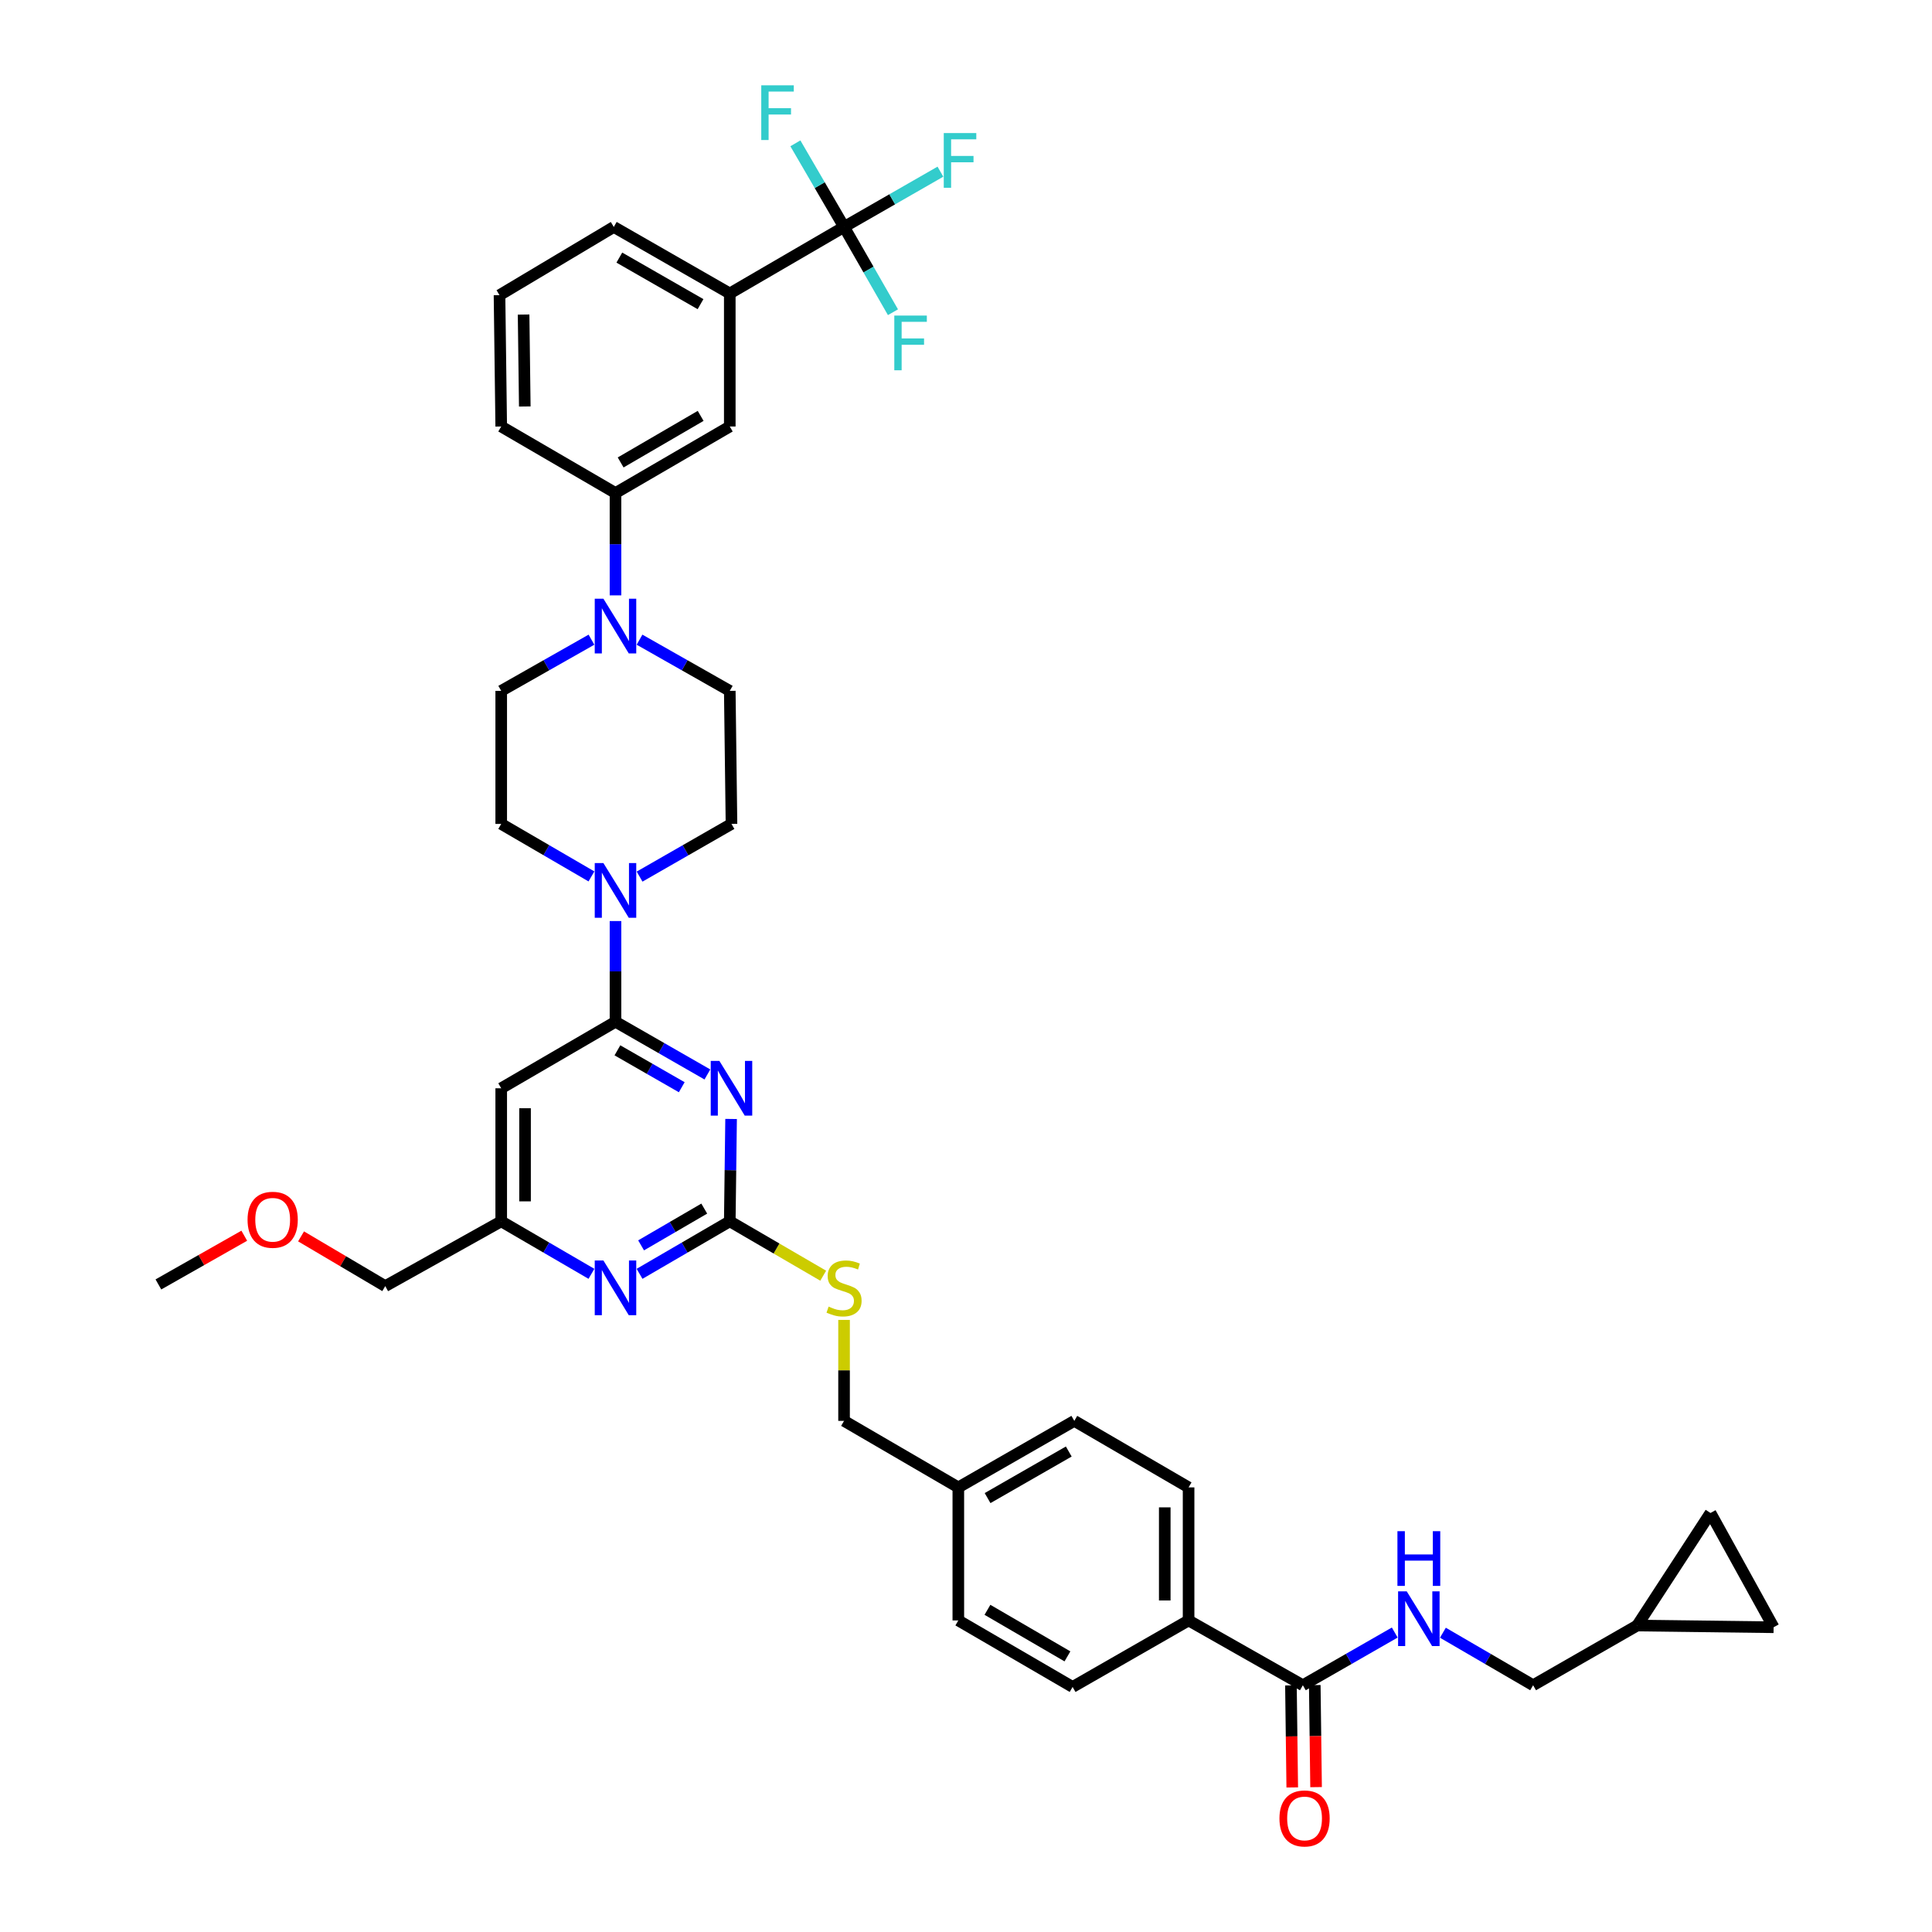 <?xml version='1.0' encoding='iso-8859-1'?>
<svg version='1.1' baseProfile='full'
              xmlns='http://www.w3.org/2000/svg'
                      xmlns:rdkit='http://www.rdkit.org/xml'
                      xmlns:xlink='http://www.w3.org/1999/xlink'
                  xml:space='preserve'
width='1000px' height='1000px' viewBox='0 0 1000 1000'>
<!-- END OF HEADER -->
<rect style='opacity:1.0;fill:#FFFFFF;stroke:none' width='1000' height='1000' x='0' y='0'> </rect>
<path class='bond-0' d='M 674.355,872.277 L 698.137,858.639' style='fill:none;fill-rule:evenodd;stroke:#000000;stroke-width:6px;stroke-linecap:butt;stroke-linejoin:miter;stroke-opacity:1' />
<path class='bond-0' d='M 698.137,858.639 L 721.92,845.001' style='fill:none;fill-rule:evenodd;stroke:#0000FF;stroke-width:6px;stroke-linecap:butt;stroke-linejoin:miter;stroke-opacity:1' />
<path class='bond-1' d='M 668.188,872.357 L 668.527,898.766' style='fill:none;fill-rule:evenodd;stroke:#000000;stroke-width:6px;stroke-linecap:butt;stroke-linejoin:miter;stroke-opacity:1' />
<path class='bond-1' d='M 668.527,898.766 L 668.866,925.176' style='fill:none;fill-rule:evenodd;stroke:#FF0000;stroke-width:6px;stroke-linecap:butt;stroke-linejoin:miter;stroke-opacity:1' />
<path class='bond-1' d='M 680.522,872.198 L 680.861,898.608' style='fill:none;fill-rule:evenodd;stroke:#000000;stroke-width:6px;stroke-linecap:butt;stroke-linejoin:miter;stroke-opacity:1' />
<path class='bond-1' d='M 680.861,898.608 L 681.2,925.017' style='fill:none;fill-rule:evenodd;stroke:#FF0000;stroke-width:6px;stroke-linecap:butt;stroke-linejoin:miter;stroke-opacity:1' />
<path class='bond-2' d='M 674.355,872.277 L 615.211,838.734' style='fill:none;fill-rule:evenodd;stroke:#000000;stroke-width:6px;stroke-linecap:butt;stroke-linejoin:miter;stroke-opacity:1' />
<path class='bond-3' d='M 746.841,845.097 L 770.191,858.687' style='fill:none;fill-rule:evenodd;stroke:#0000FF;stroke-width:6px;stroke-linecap:butt;stroke-linejoin:miter;stroke-opacity:1' />
<path class='bond-3' d='M 770.191,858.687 L 793.541,872.277' style='fill:none;fill-rule:evenodd;stroke:#000000;stroke-width:6px;stroke-linecap:butt;stroke-linejoin:miter;stroke-opacity:1' />
<path class='bond-4' d='M 918.016,842.263 L 885.35,783.113' style='fill:none;fill-rule:evenodd;stroke:#000000;stroke-width:6px;stroke-linecap:butt;stroke-linejoin:miter;stroke-opacity:1' />
<path class='bond-5' d='M 918.016,842.263 L 847.388,841.379' style='fill:none;fill-rule:evenodd;stroke:#000000;stroke-width:6px;stroke-linecap:butt;stroke-linejoin:miter;stroke-opacity:1' />
<path class='bond-6' d='M 885.35,783.113 L 847.388,841.379' style='fill:none;fill-rule:evenodd;stroke:#000000;stroke-width:6px;stroke-linecap:butt;stroke-linejoin:miter;stroke-opacity:1' />
<path class='bond-7' d='M 377.731,357.593 L 354.375,344.346' style='fill:none;fill-rule:evenodd;stroke:#000000;stroke-width:6px;stroke-linecap:butt;stroke-linejoin:miter;stroke-opacity:1' />
<path class='bond-7' d='M 354.375,344.346 L 331.02,331.099' style='fill:none;fill-rule:evenodd;stroke:#0000FF;stroke-width:6px;stroke-linecap:butt;stroke-linejoin:miter;stroke-opacity:1' />
<path class='bond-8' d='M 377.731,357.593 L 378.615,426.454' style='fill:none;fill-rule:evenodd;stroke:#000000;stroke-width:6px;stroke-linecap:butt;stroke-linejoin:miter;stroke-opacity:1' />
<path class='bond-9' d='M 306.129,453.634 L 282.779,440.044' style='fill:none;fill-rule:evenodd;stroke:#0000FF;stroke-width:6px;stroke-linecap:butt;stroke-linejoin:miter;stroke-opacity:1' />
<path class='bond-9' d='M 282.779,440.044 L 259.429,426.454' style='fill:none;fill-rule:evenodd;stroke:#000000;stroke-width:6px;stroke-linecap:butt;stroke-linejoin:miter;stroke-opacity:1' />
<path class='bond-10' d='M 318.58,476.74 L 318.58,502.799' style='fill:none;fill-rule:evenodd;stroke:#0000FF;stroke-width:6px;stroke-linecap:butt;stroke-linejoin:miter;stroke-opacity:1' />
<path class='bond-10' d='M 318.58,502.799 L 318.58,528.857' style='fill:none;fill-rule:evenodd;stroke:#000000;stroke-width:6px;stroke-linecap:butt;stroke-linejoin:miter;stroke-opacity:1' />
<path class='bond-11' d='M 331.05,453.73 L 354.832,440.092' style='fill:none;fill-rule:evenodd;stroke:#0000FF;stroke-width:6px;stroke-linecap:butt;stroke-linejoin:miter;stroke-opacity:1' />
<path class='bond-11' d='M 354.832,440.092 L 378.615,426.454' style='fill:none;fill-rule:evenodd;stroke:#000000;stroke-width:6px;stroke-linecap:butt;stroke-linejoin:miter;stroke-opacity:1' />
<path class='bond-12' d='M 306.14,331.099 L 282.785,344.346' style='fill:none;fill-rule:evenodd;stroke:#0000FF;stroke-width:6px;stroke-linecap:butt;stroke-linejoin:miter;stroke-opacity:1' />
<path class='bond-12' d='M 282.785,344.346 L 259.429,357.593' style='fill:none;fill-rule:evenodd;stroke:#000000;stroke-width:6px;stroke-linecap:butt;stroke-linejoin:miter;stroke-opacity:1' />
<path class='bond-13' d='M 318.58,308.162 L 318.58,281.675' style='fill:none;fill-rule:evenodd;stroke:#0000FF;stroke-width:6px;stroke-linecap:butt;stroke-linejoin:miter;stroke-opacity:1' />
<path class='bond-13' d='M 318.58,281.675 L 318.58,255.189' style='fill:none;fill-rule:evenodd;stroke:#000000;stroke-width:6px;stroke-linecap:butt;stroke-linejoin:miter;stroke-opacity:1' />
<path class='bond-14' d='M 426.091,660.298 L 401.911,646.225' style='fill:none;fill-rule:evenodd;stroke:#CCCC00;stroke-width:6px;stroke-linecap:butt;stroke-linejoin:miter;stroke-opacity:1' />
<path class='bond-14' d='M 401.911,646.225 L 377.731,632.152' style='fill:none;fill-rule:evenodd;stroke:#000000;stroke-width:6px;stroke-linecap:butt;stroke-linejoin:miter;stroke-opacity:1' />
<path class='bond-15' d='M 436.882,683.181 L 436.882,709.31' style='fill:none;fill-rule:evenodd;stroke:#CCCC00;stroke-width:6px;stroke-linecap:butt;stroke-linejoin:miter;stroke-opacity:1' />
<path class='bond-15' d='M 436.882,709.31 L 436.882,735.44' style='fill:none;fill-rule:evenodd;stroke:#000000;stroke-width:6px;stroke-linecap:butt;stroke-linejoin:miter;stroke-opacity:1' />
<path class='bond-16' d='M 259.429,563.291 L 259.429,632.152' style='fill:none;fill-rule:evenodd;stroke:#000000;stroke-width:6px;stroke-linecap:butt;stroke-linejoin:miter;stroke-opacity:1' />
<path class='bond-16' d='M 271.764,573.62 L 271.764,621.823' style='fill:none;fill-rule:evenodd;stroke:#000000;stroke-width:6px;stroke-linecap:butt;stroke-linejoin:miter;stroke-opacity:1' />
<path class='bond-17' d='M 259.429,563.291 L 318.58,528.857' style='fill:none;fill-rule:evenodd;stroke:#000000;stroke-width:6px;stroke-linecap:butt;stroke-linejoin:miter;stroke-opacity:1' />
<path class='bond-18' d='M 259.429,632.152 L 199.401,665.695' style='fill:none;fill-rule:evenodd;stroke:#000000;stroke-width:6px;stroke-linecap:butt;stroke-linejoin:miter;stroke-opacity:1' />
<path class='bond-19' d='M 259.429,632.152 L 282.779,645.742' style='fill:none;fill-rule:evenodd;stroke:#000000;stroke-width:6px;stroke-linecap:butt;stroke-linejoin:miter;stroke-opacity:1' />
<path class='bond-19' d='M 282.779,645.742 L 306.129,659.332' style='fill:none;fill-rule:evenodd;stroke:#0000FF;stroke-width:6px;stroke-linecap:butt;stroke-linejoin:miter;stroke-opacity:1' />
<path class='bond-20' d='M 331.031,659.332 L 354.381,645.742' style='fill:none;fill-rule:evenodd;stroke:#0000FF;stroke-width:6px;stroke-linecap:butt;stroke-linejoin:miter;stroke-opacity:1' />
<path class='bond-20' d='M 354.381,645.742 L 377.731,632.152' style='fill:none;fill-rule:evenodd;stroke:#000000;stroke-width:6px;stroke-linecap:butt;stroke-linejoin:miter;stroke-opacity:1' />
<path class='bond-20' d='M 331.831,644.595 L 348.176,635.082' style='fill:none;fill-rule:evenodd;stroke:#0000FF;stroke-width:6px;stroke-linecap:butt;stroke-linejoin:miter;stroke-opacity:1' />
<path class='bond-20' d='M 348.176,635.082 L 364.521,625.569' style='fill:none;fill-rule:evenodd;stroke:#000000;stroke-width:6px;stroke-linecap:butt;stroke-linejoin:miter;stroke-opacity:1' />
<path class='bond-21' d='M 377.731,632.152 L 378.071,605.663' style='fill:none;fill-rule:evenodd;stroke:#000000;stroke-width:6px;stroke-linecap:butt;stroke-linejoin:miter;stroke-opacity:1' />
<path class='bond-21' d='M 378.071,605.663 L 378.411,579.173' style='fill:none;fill-rule:evenodd;stroke:#0000FF;stroke-width:6px;stroke-linecap:butt;stroke-linejoin:miter;stroke-opacity:1' />
<path class='bond-22' d='M 366.145,556.139 L 342.362,542.498' style='fill:none;fill-rule:evenodd;stroke:#0000FF;stroke-width:6px;stroke-linecap:butt;stroke-linejoin:miter;stroke-opacity:1' />
<path class='bond-22' d='M 342.362,542.498 L 318.58,528.857' style='fill:none;fill-rule:evenodd;stroke:#000000;stroke-width:6px;stroke-linecap:butt;stroke-linejoin:miter;stroke-opacity:1' />
<path class='bond-22' d='M 352.873,562.746 L 336.225,553.198' style='fill:none;fill-rule:evenodd;stroke:#0000FF;stroke-width:6px;stroke-linecap:butt;stroke-linejoin:miter;stroke-opacity:1' />
<path class='bond-22' d='M 336.225,553.198 L 319.578,543.649' style='fill:none;fill-rule:evenodd;stroke:#000000;stroke-width:6px;stroke-linecap:butt;stroke-linejoin:miter;stroke-opacity:1' />
<path class='bond-23' d='M 556.06,735.44 L 496.026,769.874' style='fill:none;fill-rule:evenodd;stroke:#000000;stroke-width:6px;stroke-linecap:butt;stroke-linejoin:miter;stroke-opacity:1' />
<path class='bond-23' d='M 553.192,751.304 L 511.168,775.408' style='fill:none;fill-rule:evenodd;stroke:#000000;stroke-width:6px;stroke-linecap:butt;stroke-linejoin:miter;stroke-opacity:1' />
<path class='bond-24' d='M 556.06,735.44 L 615.211,769.874' style='fill:none;fill-rule:evenodd;stroke:#000000;stroke-width:6px;stroke-linecap:butt;stroke-linejoin:miter;stroke-opacity:1' />
<path class='bond-25' d='M 496.026,769.874 L 496.026,838.734' style='fill:none;fill-rule:evenodd;stroke:#000000;stroke-width:6px;stroke-linecap:butt;stroke-linejoin:miter;stroke-opacity:1' />
<path class='bond-26' d='M 496.026,769.874 L 436.882,735.44' style='fill:none;fill-rule:evenodd;stroke:#000000;stroke-width:6px;stroke-linecap:butt;stroke-linejoin:miter;stroke-opacity:1' />
<path class='bond-27' d='M 496.026,838.734 L 555.176,873.161' style='fill:none;fill-rule:evenodd;stroke:#000000;stroke-width:6px;stroke-linecap:butt;stroke-linejoin:miter;stroke-opacity:1' />
<path class='bond-27' d='M 511.103,833.238 L 552.508,857.337' style='fill:none;fill-rule:evenodd;stroke:#000000;stroke-width:6px;stroke-linecap:butt;stroke-linejoin:miter;stroke-opacity:1' />
<path class='bond-28' d='M 555.176,873.161 L 615.211,838.734' style='fill:none;fill-rule:evenodd;stroke:#000000;stroke-width:6px;stroke-linecap:butt;stroke-linejoin:miter;stroke-opacity:1' />
<path class='bond-29' d='M 155.826,639.949 L 177.614,652.822' style='fill:none;fill-rule:evenodd;stroke:#FF0000;stroke-width:6px;stroke-linecap:butt;stroke-linejoin:miter;stroke-opacity:1' />
<path class='bond-29' d='M 177.614,652.822 L 199.401,665.695' style='fill:none;fill-rule:evenodd;stroke:#000000;stroke-width:6px;stroke-linecap:butt;stroke-linejoin:miter;stroke-opacity:1' />
<path class='bond-30' d='M 126.434,639.606 L 104.209,652.212' style='fill:none;fill-rule:evenodd;stroke:#FF0000;stroke-width:6px;stroke-linecap:butt;stroke-linejoin:miter;stroke-opacity:1' />
<path class='bond-30' d='M 104.209,652.212 L 81.984,664.818' style='fill:none;fill-rule:evenodd;stroke:#000000;stroke-width:6px;stroke-linecap:butt;stroke-linejoin:miter;stroke-opacity:1' />
<path class='bond-31' d='M 615.211,838.734 L 615.211,769.874' style='fill:none;fill-rule:evenodd;stroke:#000000;stroke-width:6px;stroke-linecap:butt;stroke-linejoin:miter;stroke-opacity:1' />
<path class='bond-31' d='M 602.877,828.405 L 602.877,780.203' style='fill:none;fill-rule:evenodd;stroke:#000000;stroke-width:6px;stroke-linecap:butt;stroke-linejoin:miter;stroke-opacity:1' />
<path class='bond-32' d='M 259.429,357.593 L 259.429,426.454' style='fill:none;fill-rule:evenodd;stroke:#000000;stroke-width:6px;stroke-linecap:butt;stroke-linejoin:miter;stroke-opacity:1' />
<path class='bond-33' d='M 318.58,255.189 L 377.731,220.755' style='fill:none;fill-rule:evenodd;stroke:#000000;stroke-width:6px;stroke-linecap:butt;stroke-linejoin:miter;stroke-opacity:1' />
<path class='bond-33' d='M 321.247,239.364 L 362.653,215.261' style='fill:none;fill-rule:evenodd;stroke:#000000;stroke-width:6px;stroke-linecap:butt;stroke-linejoin:miter;stroke-opacity:1' />
<path class='bond-34' d='M 318.58,255.189 L 259.429,220.755' style='fill:none;fill-rule:evenodd;stroke:#000000;stroke-width:6px;stroke-linecap:butt;stroke-linejoin:miter;stroke-opacity:1' />
<path class='bond-35' d='M 377.731,220.755 L 377.731,151.895' style='fill:none;fill-rule:evenodd;stroke:#000000;stroke-width:6px;stroke-linecap:butt;stroke-linejoin:miter;stroke-opacity:1' />
<path class='bond-36' d='M 377.731,151.895 L 317.696,117.468' style='fill:none;fill-rule:evenodd;stroke:#000000;stroke-width:6px;stroke-linecap:butt;stroke-linejoin:miter;stroke-opacity:1' />
<path class='bond-36' d='M 362.59,157.431 L 320.565,133.332' style='fill:none;fill-rule:evenodd;stroke:#000000;stroke-width:6px;stroke-linecap:butt;stroke-linejoin:miter;stroke-opacity:1' />
<path class='bond-37' d='M 377.731,151.895 L 436.882,117.468' style='fill:none;fill-rule:evenodd;stroke:#000000;stroke-width:6px;stroke-linecap:butt;stroke-linejoin:miter;stroke-opacity:1' />
<path class='bond-38' d='M 317.696,117.468 L 258.545,152.779' style='fill:none;fill-rule:evenodd;stroke:#000000;stroke-width:6px;stroke-linecap:butt;stroke-linejoin:miter;stroke-opacity:1' />
<path class='bond-39' d='M 258.545,152.779 L 259.429,220.755' style='fill:none;fill-rule:evenodd;stroke:#000000;stroke-width:6px;stroke-linecap:butt;stroke-linejoin:miter;stroke-opacity:1' />
<path class='bond-39' d='M 271.011,162.815 L 271.63,210.398' style='fill:none;fill-rule:evenodd;stroke:#000000;stroke-width:6px;stroke-linecap:butt;stroke-linejoin:miter;stroke-opacity:1' />
<path class='bond-40' d='M 436.882,117.468 L 461.821,103.162' style='fill:none;fill-rule:evenodd;stroke:#000000;stroke-width:6px;stroke-linecap:butt;stroke-linejoin:miter;stroke-opacity:1' />
<path class='bond-40' d='M 461.821,103.162 L 486.759,88.856' style='fill:none;fill-rule:evenodd;stroke:#33CCCC;stroke-width:6px;stroke-linecap:butt;stroke-linejoin:miter;stroke-opacity:1' />
<path class='bond-41' d='M 436.882,117.468 L 424.284,95.828' style='fill:none;fill-rule:evenodd;stroke:#000000;stroke-width:6px;stroke-linecap:butt;stroke-linejoin:miter;stroke-opacity:1' />
<path class='bond-41' d='M 424.284,95.828 L 411.687,74.188' style='fill:none;fill-rule:evenodd;stroke:#33CCCC;stroke-width:6px;stroke-linecap:butt;stroke-linejoin:miter;stroke-opacity:1' />
<path class='bond-42' d='M 436.882,117.468 L 449.539,139.537' style='fill:none;fill-rule:evenodd;stroke:#000000;stroke-width:6px;stroke-linecap:butt;stroke-linejoin:miter;stroke-opacity:1' />
<path class='bond-42' d='M 449.539,139.537 L 462.195,161.606' style='fill:none;fill-rule:evenodd;stroke:#33CCCC;stroke-width:6px;stroke-linecap:butt;stroke-linejoin:miter;stroke-opacity:1' />
<path class='bond-43' d='M 847.388,841.379 L 793.541,872.277' style='fill:none;fill-rule:evenodd;stroke:#000000;stroke-width:6px;stroke-linecap:butt;stroke-linejoin:miter;stroke-opacity:1' />
<path  class='atom-1' d='M 728.13 823.69
L 737.41 838.69
Q 738.33 840.17, 739.81 842.85
Q 741.29 845.53, 741.37 845.69
L 741.37 823.69
L 745.13 823.69
L 745.13 852.01
L 741.25 852.01
L 731.29 835.61
Q 730.13 833.69, 728.89 831.49
Q 727.69 829.29, 727.33 828.61
L 727.33 852.01
L 723.65 852.01
L 723.65 823.69
L 728.13 823.69
' fill='#0000FF'/>
<path  class='atom-1' d='M 723.31 792.538
L 727.15 792.538
L 727.15 804.578
L 741.63 804.578
L 741.63 792.538
L 745.47 792.538
L 745.47 820.858
L 741.63 820.858
L 741.63 807.778
L 727.15 807.778
L 727.15 820.858
L 723.31 820.858
L 723.31 792.538
' fill='#0000FF'/>
<path  class='atom-2' d='M 662.239 941.218
Q 662.239 934.418, 665.599 930.618
Q 668.959 926.818, 675.239 926.818
Q 681.519 926.818, 684.879 930.618
Q 688.239 934.418, 688.239 941.218
Q 688.239 948.098, 684.839 952.018
Q 681.439 955.898, 675.239 955.898
Q 668.999 955.898, 665.599 952.018
Q 662.239 948.138, 662.239 941.218
M 675.239 952.698
Q 679.559 952.698, 681.879 949.818
Q 684.239 946.898, 684.239 941.218
Q 684.239 935.658, 681.879 932.858
Q 679.559 930.018, 675.239 930.018
Q 670.919 930.018, 668.559 932.818
Q 666.239 935.618, 666.239 941.218
Q 666.239 946.938, 668.559 949.818
Q 670.919 952.698, 675.239 952.698
' fill='#FF0000'/>
<path  class='atom-6' d='M 312.32 446.721
L 321.6 461.721
Q 322.52 463.201, 324 465.881
Q 325.48 468.561, 325.56 468.721
L 325.56 446.721
L 329.32 446.721
L 329.32 475.041
L 325.44 475.041
L 315.48 458.641
Q 314.32 456.721, 313.08 454.521
Q 311.88 452.321, 311.52 451.641
L 311.52 475.041
L 307.84 475.041
L 307.84 446.721
L 312.32 446.721
' fill='#0000FF'/>
<path  class='atom-7' d='M 312.32 309.883
L 321.6 324.883
Q 322.52 326.363, 324 329.043
Q 325.48 331.723, 325.56 331.883
L 325.56 309.883
L 329.32 309.883
L 329.32 338.203
L 325.44 338.203
L 315.48 321.803
Q 314.32 319.883, 313.08 317.683
Q 311.88 315.483, 311.52 314.803
L 311.52 338.203
L 307.84 338.203
L 307.84 309.883
L 312.32 309.883
' fill='#0000FF'/>
<path  class='atom-8' d='M 428.882 676.299
Q 429.202 676.419, 430.522 676.979
Q 431.842 677.539, 433.282 677.899
Q 434.762 678.219, 436.202 678.219
Q 438.882 678.219, 440.442 676.939
Q 442.002 675.619, 442.002 673.339
Q 442.002 671.779, 441.202 670.819
Q 440.442 669.859, 439.242 669.339
Q 438.042 668.819, 436.042 668.219
Q 433.522 667.459, 432.002 666.739
Q 430.522 666.019, 429.442 664.499
Q 428.402 662.979, 428.402 660.419
Q 428.402 656.859, 430.802 654.659
Q 433.242 652.459, 438.042 652.459
Q 441.322 652.459, 445.042 654.019
L 444.122 657.099
Q 440.722 655.699, 438.162 655.699
Q 435.402 655.699, 433.882 656.859
Q 432.362 657.979, 432.402 659.939
Q 432.402 661.459, 433.162 662.379
Q 433.962 663.299, 435.082 663.819
Q 436.242 664.339, 438.162 664.939
Q 440.722 665.739, 442.242 666.539
Q 443.762 667.339, 444.842 668.979
Q 445.962 670.579, 445.962 673.339
Q 445.962 677.259, 443.322 679.379
Q 440.722 681.459, 436.362 681.459
Q 433.842 681.459, 431.922 680.899
Q 430.042 680.379, 427.802 679.459
L 428.882 676.299
' fill='#CCCC00'/>
<path  class='atom-11' d='M 312.32 652.419
L 321.6 667.419
Q 322.52 668.899, 324 671.579
Q 325.48 674.259, 325.56 674.419
L 325.56 652.419
L 329.32 652.419
L 329.32 680.739
L 325.44 680.739
L 315.48 664.339
Q 314.32 662.419, 313.08 660.219
Q 311.88 658.019, 311.52 657.339
L 311.52 680.739
L 307.84 680.739
L 307.84 652.419
L 312.32 652.419
' fill='#0000FF'/>
<path  class='atom-13' d='M 372.355 549.131
L 381.635 564.131
Q 382.555 565.611, 384.035 568.291
Q 385.515 570.971, 385.595 571.131
L 385.595 549.131
L 389.355 549.131
L 389.355 577.451
L 385.475 577.451
L 375.515 561.051
Q 374.355 559.131, 373.115 556.931
Q 371.915 554.731, 371.555 554.051
L 371.555 577.451
L 367.875 577.451
L 367.875 549.131
L 372.355 549.131
' fill='#0000FF'/>
<path  class='atom-19' d='M 128.135 631.348
Q 128.135 624.548, 131.495 620.748
Q 134.855 616.948, 141.135 616.948
Q 147.415 616.948, 150.775 620.748
Q 154.135 624.548, 154.135 631.348
Q 154.135 638.228, 150.735 642.148
Q 147.335 646.028, 141.135 646.028
Q 134.895 646.028, 131.495 642.148
Q 128.135 638.268, 128.135 631.348
M 141.135 642.828
Q 145.455 642.828, 147.775 639.948
Q 150.135 637.028, 150.135 631.348
Q 150.135 625.788, 147.775 622.988
Q 145.455 620.148, 141.135 620.148
Q 136.815 620.148, 134.455 622.948
Q 132.135 625.748, 132.135 631.348
Q 132.135 637.068, 134.455 639.948
Q 136.815 642.828, 141.135 642.828
' fill='#FF0000'/>
<path  class='atom-35' d='M 488.49 68.874
L 505.33 68.874
L 505.33 72.114
L 492.29 72.114
L 492.29 80.714
L 503.89 80.714
L 503.89 83.994
L 492.29 83.994
L 492.29 97.194
L 488.49 97.194
L 488.49 68.874
' fill='#33CCCC'/>
<path  class='atom-36' d='M 394.028 44.157
L 410.868 44.157
L 410.868 47.397
L 397.828 47.397
L 397.828 55.997
L 409.428 55.997
L 409.428 59.277
L 397.828 59.277
L 397.828 72.477
L 394.028 72.477
L 394.028 44.157
' fill='#33CCCC'/>
<path  class='atom-37' d='M 462.889 163.336
L 479.729 163.336
L 479.729 166.576
L 466.689 166.576
L 466.689 175.176
L 478.289 175.176
L 478.289 178.456
L 466.689 178.456
L 466.689 191.656
L 462.889 191.656
L 462.889 163.336
' fill='#33CCCC'/>
</svg>
